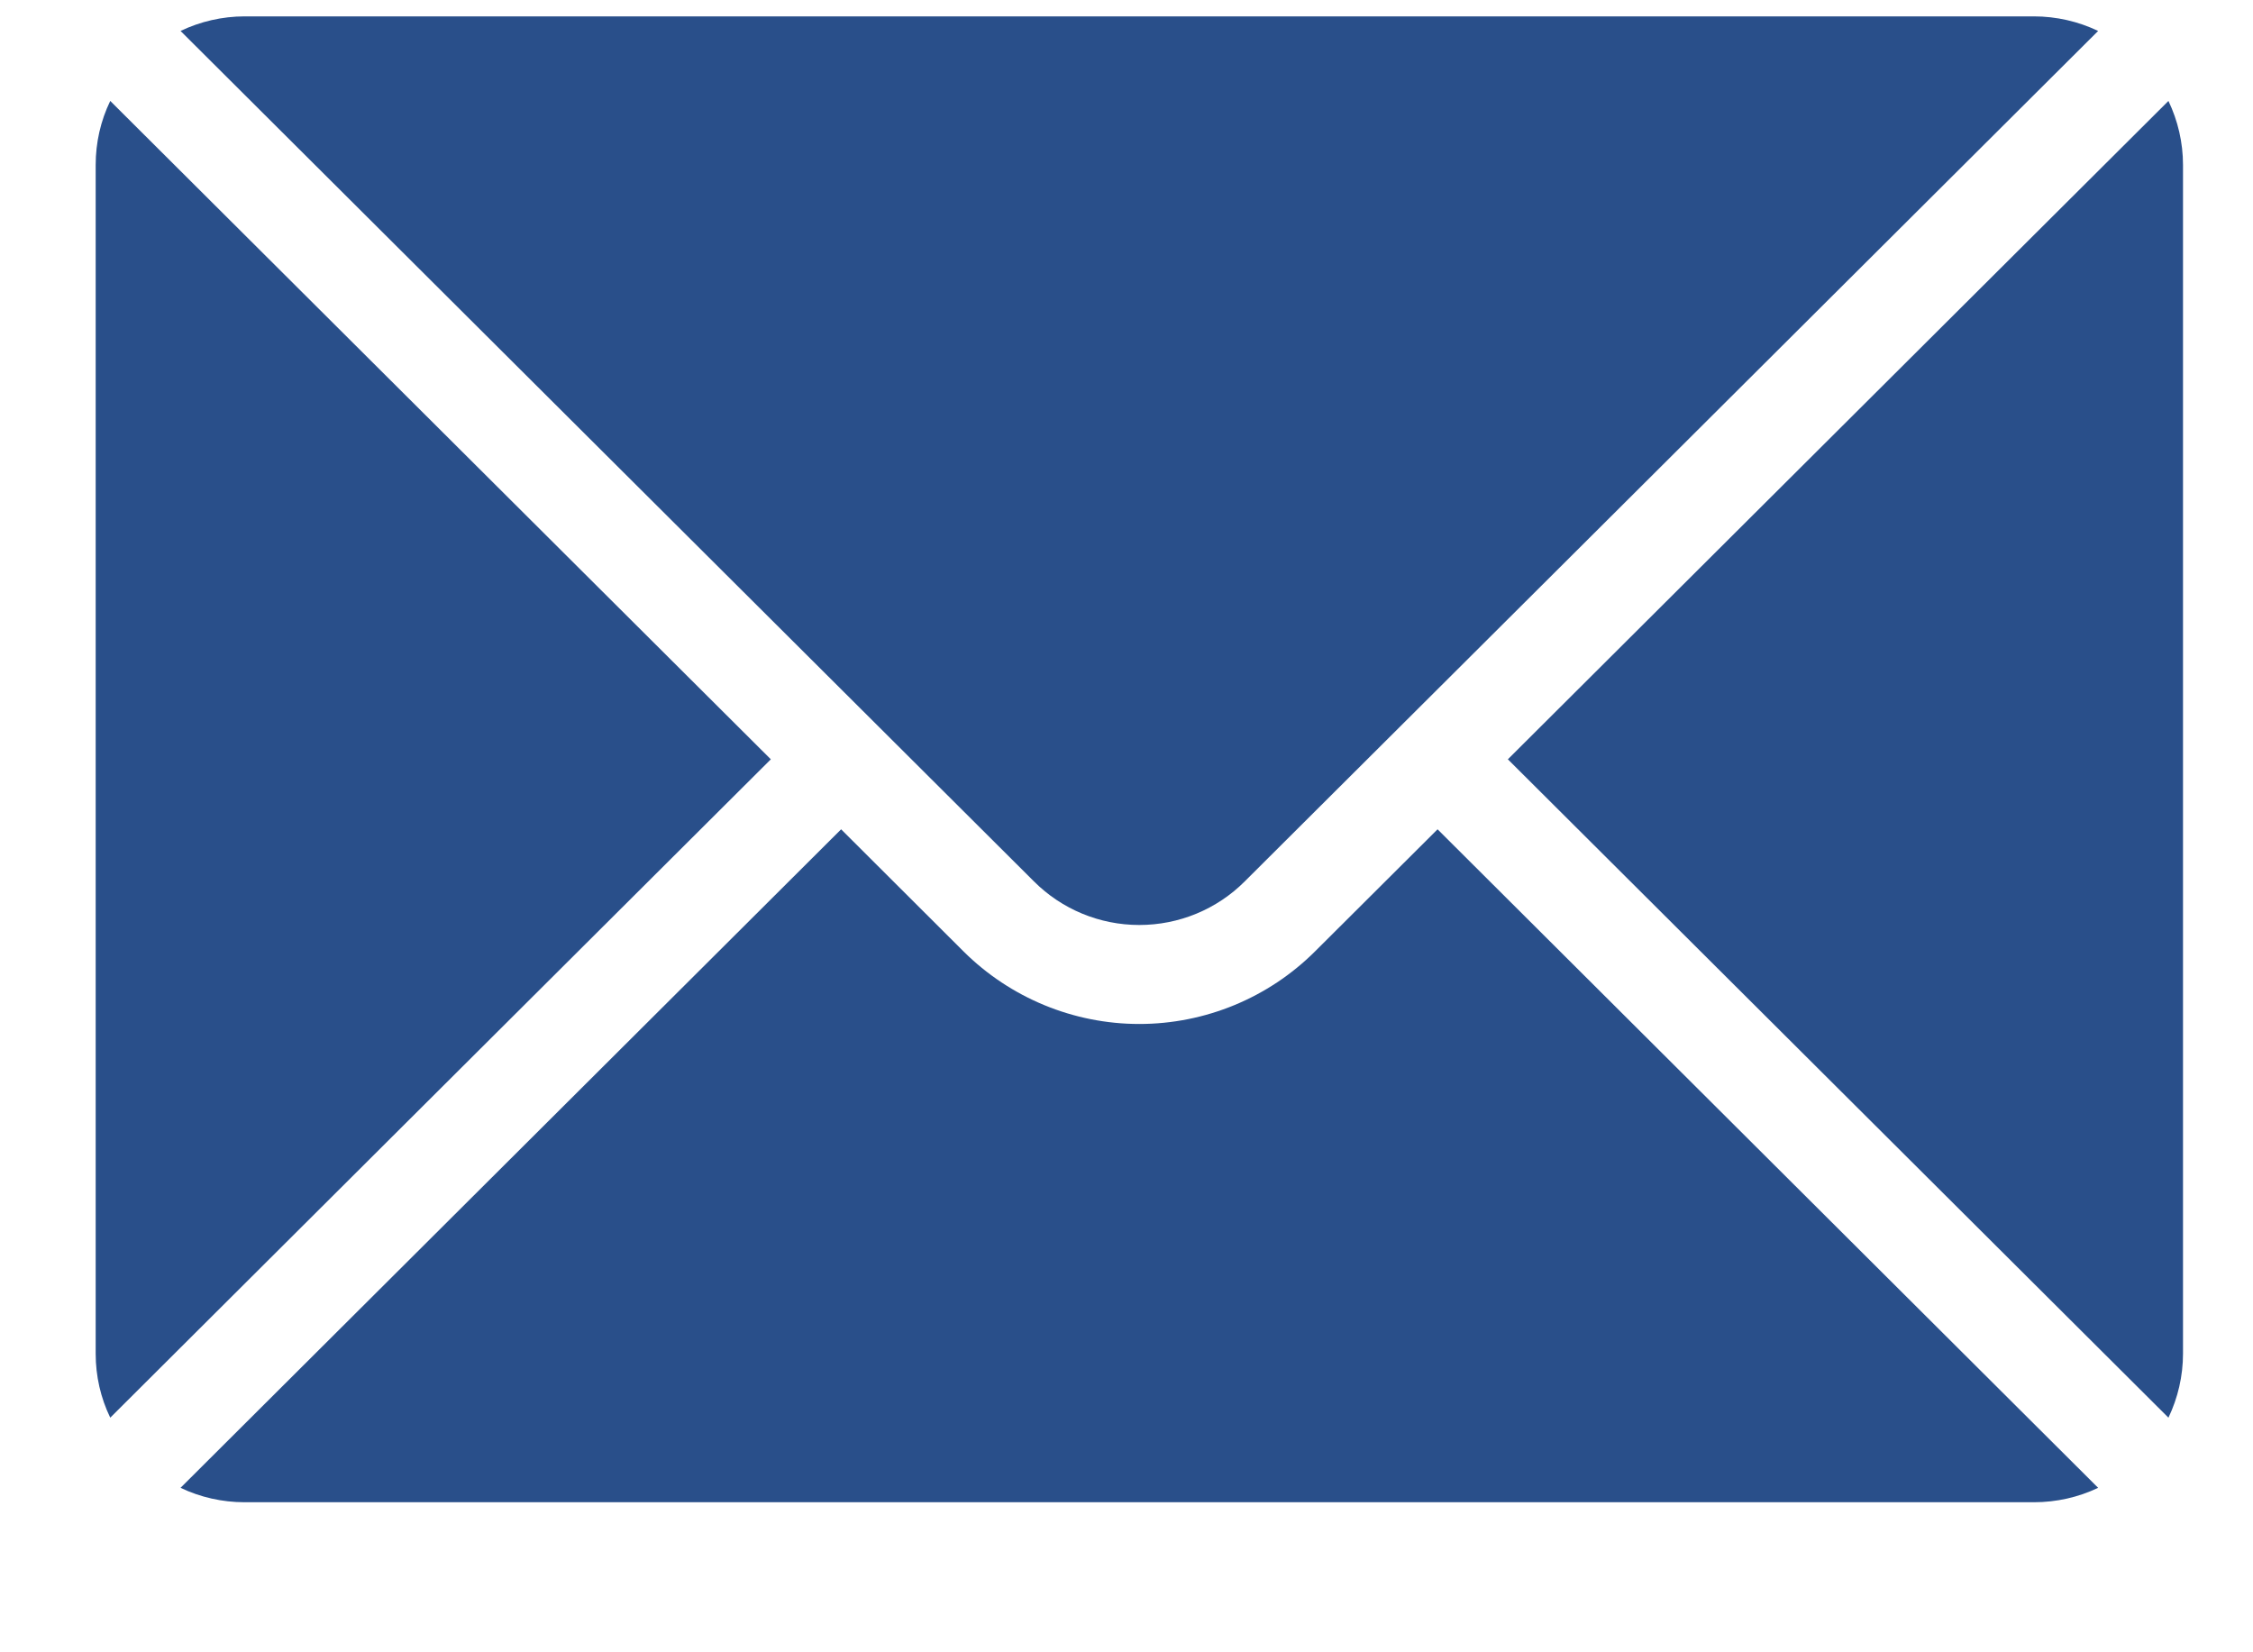 <?xml version="1.0" encoding="UTF-8"?>
<svg xmlns="http://www.w3.org/2000/svg" width="15" height="11" viewBox="0 0 15 11" fill="none">
  <g clip-path="url(#clip0_4132_3059)">
    <path fill-rule="evenodd" clip-rule="evenodd" d="M9.571 5.521L8.755 6.334C8.445 6.643 8.024 6.817 7.585 6.817C7.147 6.817 6.726 6.643 6.415 6.334L5.6 5.521L1.202 9.905C1.334 9.968 1.48 10.001 1.629 10.001H13.541C13.691 10.001 13.837 9.968 13.969 9.905L9.571 5.521Z" fill="#294F8A"></path>
    <path fill-rule="evenodd" clip-rule="evenodd" d="M14.437 0.672C14.5 0.804 14.534 0.949 14.534 1.098V9.012C14.534 9.161 14.5 9.306 14.437 9.438L10.039 5.055L14.437 0.672Z" fill="#294F8A"></path>
    <path fill-rule="evenodd" clip-rule="evenodd" d="M0.734 0.672L5.132 5.055L0.734 9.438C0.67 9.306 0.637 9.161 0.637 9.012C0.637 6.985 0.637 3.125 0.637 1.098C0.637 0.949 0.67 0.804 0.734 0.672Z" fill="#294F8A"></path>
    <path fill-rule="evenodd" clip-rule="evenodd" d="M13.969 0.206C13.837 0.143 13.691 0.109 13.541 0.109C10.773 0.109 4.398 0.109 1.629 0.109C1.48 0.109 1.334 0.143 1.202 0.206L6.884 5.868C7.07 6.054 7.322 6.158 7.585 6.158C7.849 6.158 8.101 6.054 8.287 5.868L13.969 0.206Z" fill="#294F8A"></path>
  </g>
  <defs>
    <clipPath id="clip0_4132_3059">
      <rect width="14.043" height="9.913" fill="white" transform="translate(0.563 0.1)"></rect>
    </clipPath>
  </defs>
</svg>
